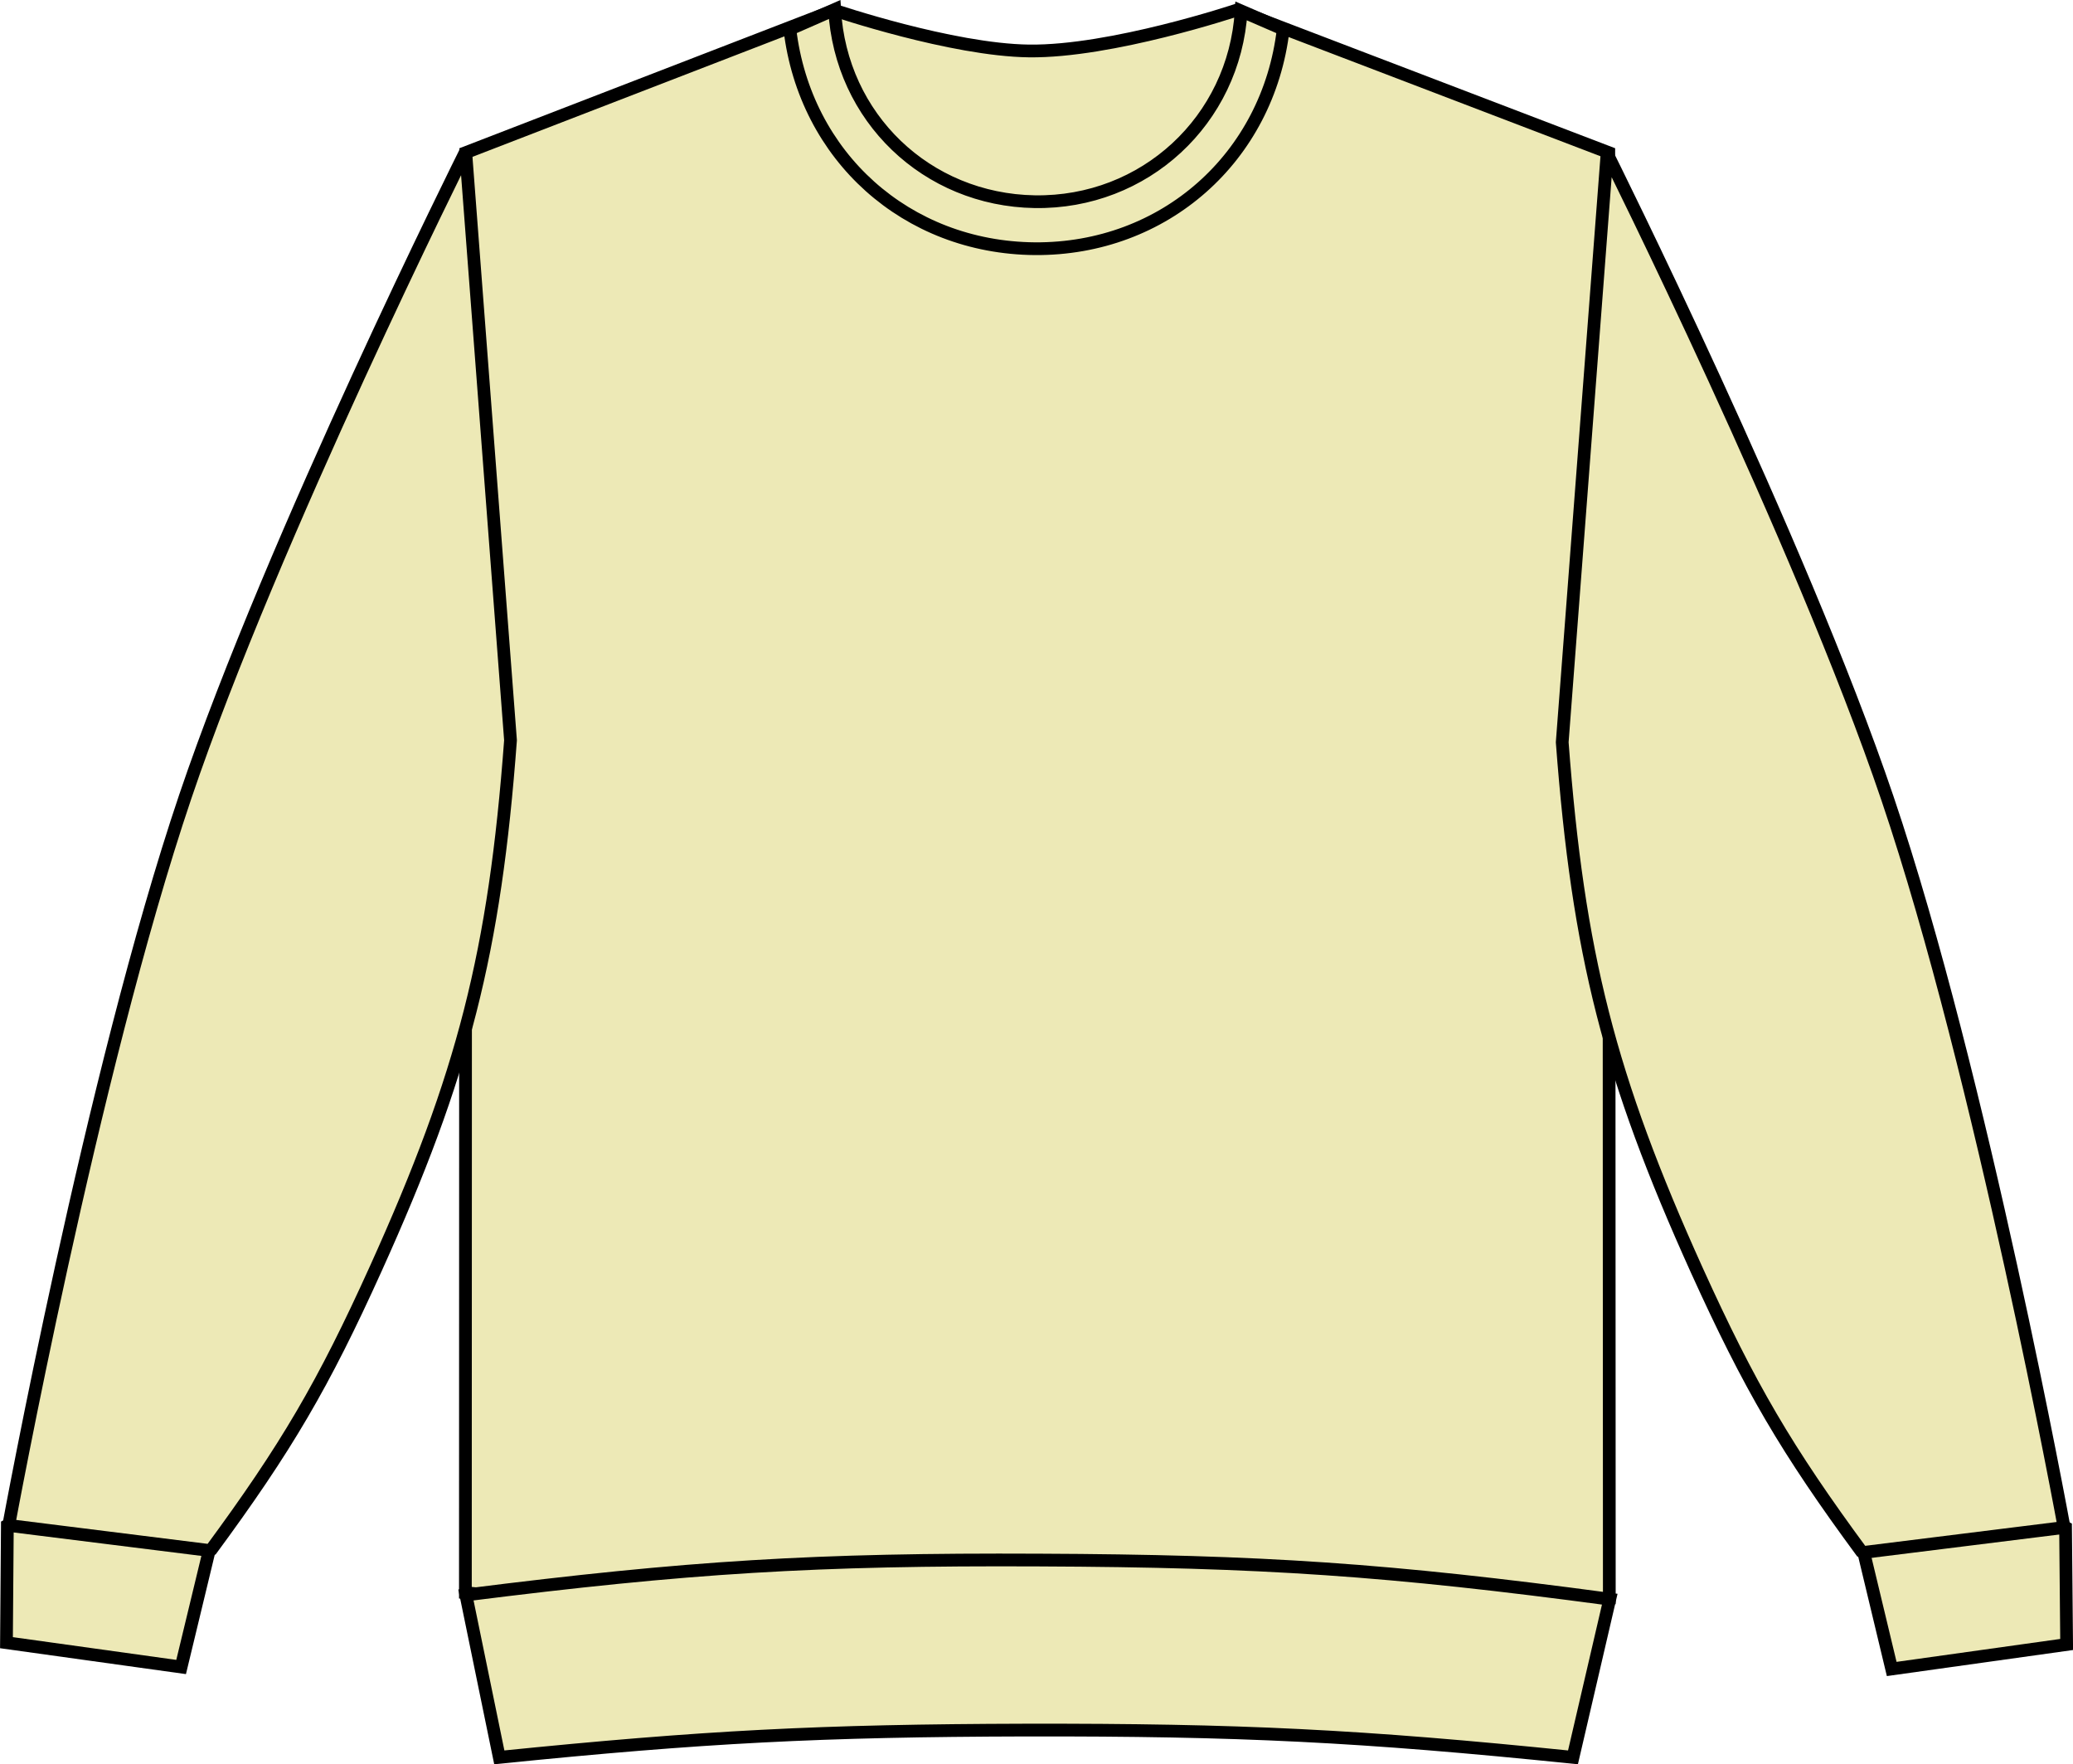 <?xml version="1.0" encoding="iso-8859-1"?>
<!-- Generator: Adobe Illustrator 23.1.1, SVG Export Plug-In . SVG Version: 6.00 Build 0)  -->
<svg version="1.1" id="lemon_citrus" xmlns="http://www.w3.org/2000/svg" xmlns:xlink="http://www.w3.org/1999/xlink" x="0px"
	 y="0px" viewBox="0 0 23.109 19.664" style="enable-background:new 0 0 23.109 19.664;" xml:space="preserve">
<g>
	<path style="fill:#EDE9B6;stroke:#000000;stroke-width:0.142;stroke-miterlimit:3.864;" d="M5.192,1.701l4.109-1.587
		c0,0,1.307,0.443,2.17,0.454c0.918,0.012,2.311-0.454,2.311-0.454l4.152,1.587l0.006,16.113c-2.479,0.217-3.887,0.273-6.377,0.262
		c-2.488-0.012-3.897-0.084-6.375-0.324L5.192,1.701L5.192,1.701z"/>
	<path style="fill:#EDE9B6;stroke:#000000;stroke-width:0.142;stroke-miterlimit:3.864;" d="M21.088,18.602l-0.441-1.838
		c0.494-0.139,0.807-0.16,1.315-0.088c0.434,0.06,0.68,0.141,1.064,0.348l0.012,1.305L21.088,18.602L21.088,18.602z"/>
	<path style="fill:#EDE9B6;stroke:#000000;stroke-width:0.142;stroke-miterlimit:1;" d="M20.76,17.305
		c-0.845-1.146-1.257-1.852-1.845-3.148c-0.975-2.157-1.322-3.521-1.5-5.884l0.5-6.562c0,0,2.145,4.293,3.126,7.188
		c1.047,3.089,1.969,8.126,1.969,8.126L20.76,17.305L20.76,17.305z"/>
	<path style="fill:#EDE9B6;stroke:#000000;stroke-width:0.142;stroke-miterlimit:3.864;" d="M2.019,18.58l0.443-1.836
		c-0.496-0.141-0.807-0.16-1.316-0.09c-0.432,0.062-0.68,0.143-1.064,0.348l-0.01,1.307L2.019,18.58L2.019,18.58z"/>
	<path style="fill:#EDE9B6;stroke:#000000;stroke-width:0.142;stroke-miterlimit:1;" d="M2.347,17.283
		c0.844-1.145,1.258-1.85,1.844-3.147c0.976-2.158,1.324-3.522,1.5-5.885l-0.5-6.562c0,0-2.145,4.293-3.125,7.188
		c-1.045,3.089-1.969,8.125-1.969,8.125L2.347,17.283L2.347,17.283z"/>
	<path style="fill:#EDE9B6;stroke:#000000;stroke-width:0.142;stroke-miterlimit:3.864;" d="M5.566,19.587
		c2.281-0.231,3.578-0.298,5.871-0.304c2.381-0.004,3.728,0.062,6.098,0.304l0.41-1.763c-2.463-0.33-3.871-0.426-6.358-0.436
		c-2.496-0.012-3.914,0.076-6.393,0.389L5.566,19.587L5.566,19.587z"/>
	<path style="fill:#EDE9B6;stroke:#000000;stroke-width:0.142;stroke-miterlimit:3.864;" d="M9.304,0.106
		c0.068,1.204,1.025,2.122,2.231,2.142c1.223,0.019,2.225-0.906,2.301-2.126l0.469,0.203c-0.168,1.432-1.328,2.457-2.769,2.447
		c-1.43-0.012-2.562-1.027-2.731-2.447L9.304,0.106L9.304,0.106z"/>
</g>
</svg>
